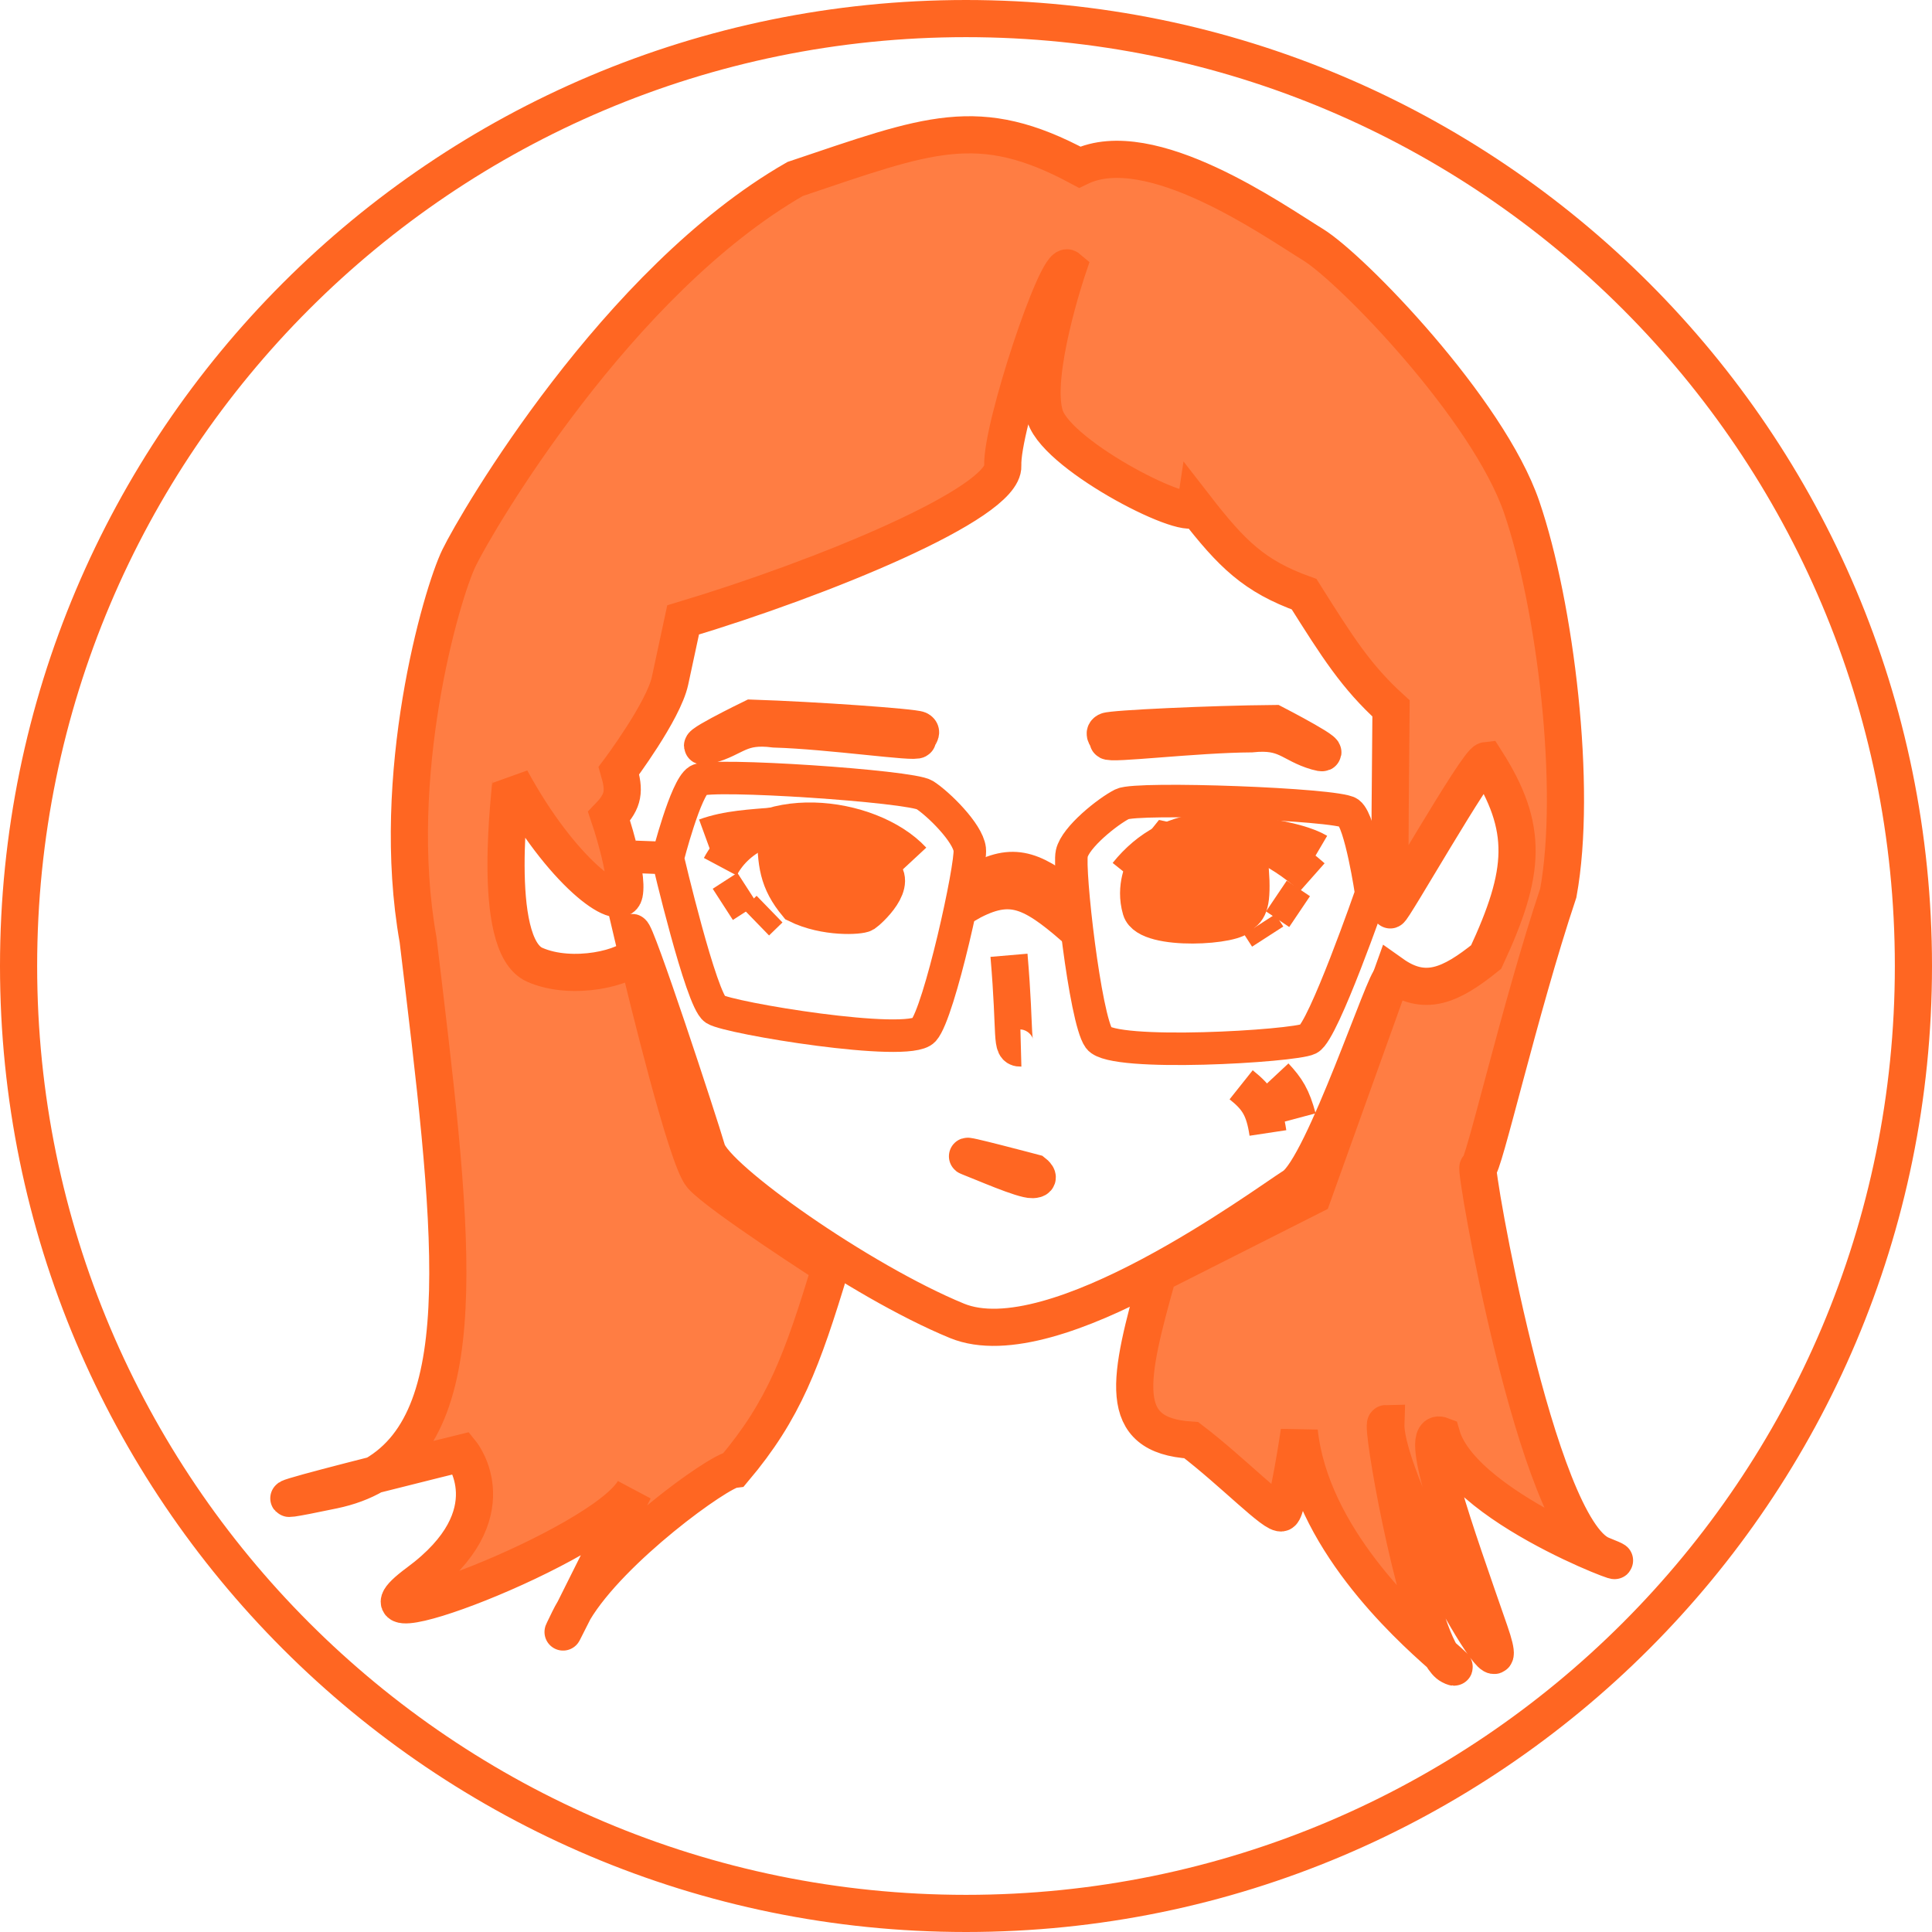 <svg width="104" height="104" viewBox="0 0 104 104" fill="none" xmlns="http://www.w3.org/2000/svg">
<path d="M52 1C80.166 1 103 23.834 103 52C103 80.166 80.166 103 52 103C23.834 103 1 80.166 1 52C1 23.834 23.834 1 52 1Z" stroke="#FF6622" stroke-width="2"/>
<path d="M56.263 22.422C55.518 20.218 57.481 14.435 57.481 14.435C56.92 13.962 53.889 23.041 53.98 25.073C54.07 27.104 44.23 31.133 36.772 33.371L36.068 36.647C35.716 38.285 33.315 41.482 33.315 41.482C33.625 42.552 33.588 43.107 32.787 43.939C32.787 43.939 33.838 47.021 33.603 48.113C33.369 49.205 30.217 46.942 27.505 41.951C27.548 42.172 26.329 50.845 28.784 51.933C30.811 52.831 33.829 52.093 34.289 51.319C34.211 50.992 34.167 50.805 34.167 50.805C34.367 50.966 34.394 51.143 34.289 51.319C34.824 53.555 36.968 62.37 37.768 63.29C38.684 64.343 44.708 68.209 44.708 68.209C43.18 73.249 42.208 75.894 39.513 79.089C38.684 79.175 32.885 83.358 30.904 86.681C30.315 87.854 30.049 88.375 30.634 87.177C30.713 87.014 30.803 86.849 30.904 86.681C31.979 84.538 34.129 80.216 34.129 80.216C32.417 83.234 17.53 88.859 22.504 85.184C27.479 81.509 24.847 78.221 24.847 78.221C24.847 78.221 22.493 78.8 20.153 79.394C19.511 79.766 18.776 80.041 17.937 80.216C13.063 81.238 16.591 80.299 20.153 79.394C25.702 76.189 24.331 65.82 22.504 50.583C20.93 41.754 23.757 31.987 24.712 30.024C25.666 28.06 33.22 15.125 42.804 9.634C49.982 7.223 52.651 6.063 58.117 8.998C61.922 7.154 68.587 11.889 70.669 13.162C72.752 14.435 80.106 22.014 81.914 27.303C83.723 32.592 84.922 42.379 83.884 48.067C81.79 54.32 79.809 63.07 79.564 62.848C79.319 62.626 82.707 82.304 86.221 83.701C89.735 85.099 78.823 81.481 77.605 77.279C76.27 76.766 78.311 82.406 80.192 87.832C82.073 93.259 74.492 79.906 74.601 76.634C74.327 76.639 76.051 86.489 77.579 89.087C78.225 89.656 78.496 89.876 78.084 89.664C77.921 89.58 77.751 89.38 77.579 89.087C75.681 87.415 70.544 82.721 69.94 77.06C69.94 77.06 69.332 81.214 69.001 81.428C68.669 81.642 66.375 79.24 64.127 77.524C60.049 77.276 60.735 74.28 62.339 68.571L70.669 64.364L74.948 52.43C76.702 53.675 78.082 53.06 80 51.517C82.131 46.937 82.308 44.584 79.987 40.946C79.525 40.998 74.894 49.15 74.833 48.978C74.773 48.806 74.879 38.134 74.879 38.134C72.999 36.425 71.997 34.836 70.222 32.019L70.202 31.987C67.522 31.022 66.316 29.833 64.354 27.303C64.211 28.268 57.009 24.625 56.263 22.422Z" fill="#FF7D43" stroke="#FF6622" stroke-width="2"/>
<path d="M34.012 50.2C34.168 49.909 37.617 60.397 38.061 61.924C38.505 63.452 46.293 68.953 51.513 71.1C56.732 73.246 68.038 64.869 69.636 63.856C71.234 62.842 74.656 52.389 74.889 52.703" stroke="#FF6622" stroke-width="2"/>
<path d="M70.935 45.854C69.787 45.178 67.29 44.917 65.747 44.739" stroke="#FF6622" stroke-width="2"/>
<path d="M43.61 45.408L45.21 44.609L41.758 44.724C41.768 46.477 41.86 47.419 42.906 48.684C44.426 49.436 46.303 49.31 46.514 49.174C46.725 49.038 48.501 47.462 47.315 46.776C46.129 46.089 44.901 45.977 43.61 45.408Z" fill="#FF6622" stroke="#FF6622" stroke-width="2"/>
<path d="M68.71 48.232L69.957 49.072" stroke="#FF6622" stroke-width="2"/>
<path d="M61.415 48.951C61.052 47.713 61.611 46.708 61.611 46.708L62.782 45.246L64.421 45.598C63.208 45.529 62.217 45.418 67.306 46.79C67.426 48.636 67.236 48.972 66.778 49.247C66.707 49.856 61.777 50.189 61.415 48.951Z" fill="#FF6622" stroke="#FF6622" stroke-width="2"/>
<path d="M60.675 47.077C63.017 44.153 66.801 43.824 70.641 47.22" stroke="#FF6622" stroke-width="2"/>
<path d="M68.626 57.926C69.261 58.607 69.555 59.07 69.853 60.189" stroke="#FF6622" stroke-width="2"/>
<path d="M66.811 58.394C67.703 59.104 68.05 59.644 68.253 60.988" stroke="#FF6622" stroke-width="2"/>
<path d="M55.656 63.13C55.656 63.13 51.434 62.01 52.163 62.287C52.892 62.565 55.052 63.52 55.58 63.499C56.108 63.479 55.656 63.13 55.656 63.13Z" stroke="#FF6622" stroke-width="2"/>
<path d="M54.314 51.423C54.696 55.873 54.383 56.431 54.955 56.416" stroke="#FF6622" stroke-width="2"/>
<path d="M49.129 46.309C46.81 43.811 40.686 43.066 38.773 46.654" stroke="#FF6622" stroke-width="2"/>
<path d="M34.177 46.125L35.945 46.191M35.945 46.191C35.945 46.191 36.909 42.402 37.588 41.999C38.267 41.595 49.033 42.317 49.776 42.794C50.519 43.271 52.098 44.826 52.202 45.716C52.306 46.606 50.568 54.52 49.724 55.459C48.88 56.398 39.228 54.806 38.486 54.329C37.742 53.852 35.945 46.191 35.945 46.191Z" stroke="#FF6622" stroke-width="1.75"/>
<path d="M75.197 47.889L73.815 48.092M73.815 48.092C73.815 48.092 73.248 44.224 72.614 43.752C71.981 43.281 61.198 42.887 60.41 43.285C59.621 43.683 57.89 45.067 57.695 45.941C57.499 46.816 58.411 54.867 59.154 55.888C59.897 56.909 69.66 56.322 70.449 55.924C71.237 55.526 73.815 48.092 73.815 48.092Z" stroke="#FF6622" stroke-width="1.75"/>
<path d="M57.61 48.244C55.561 46.603 54.407 46.216 52.33 47.477L51.986 48.83C54.285 47.508 55.339 47.926 57.738 50.005L57.61 48.244Z" stroke="#FF6622" stroke-width="1.75"/>
<path d="M67.812 49.754L68.24 50.417" stroke="#FF6622" stroke-width="2"/>
<path d="M40.235 47.825L38.908 48.682" stroke="#FF6622" stroke-width="2"/>
<path d="M41.424 48.938L40.702 49.639" stroke="#FF6622" stroke-width="2"/>
<path d="M37.974 45.054C39.169 44.618 40.434 44.572 41.817 44.452" stroke="#FF6622" stroke-width="2"/>
<path d="M40.477 38.66C43.846 38.769 49.217 39.151 49.458 39.289C49.699 39.426 49.417 39.602 49.39 39.811C49.363 40.019 44.696 39.331 41.696 39.242C39.798 38.997 39.58 39.738 38.144 40.115C36.708 40.493 40.477 38.66 40.477 38.66Z" stroke="#FF6622" stroke-width="2"/>
<path d="M68.589 38.949C65.218 38.977 59.84 39.228 59.595 39.359C59.351 39.491 59.628 39.673 59.65 39.883C59.672 40.092 64.355 39.518 67.356 39.501C69.259 39.302 69.459 40.048 70.885 40.461C72.312 40.873 68.589 38.949 68.589 38.949Z" stroke="#FF6622" stroke-width="2"/>
</svg>
